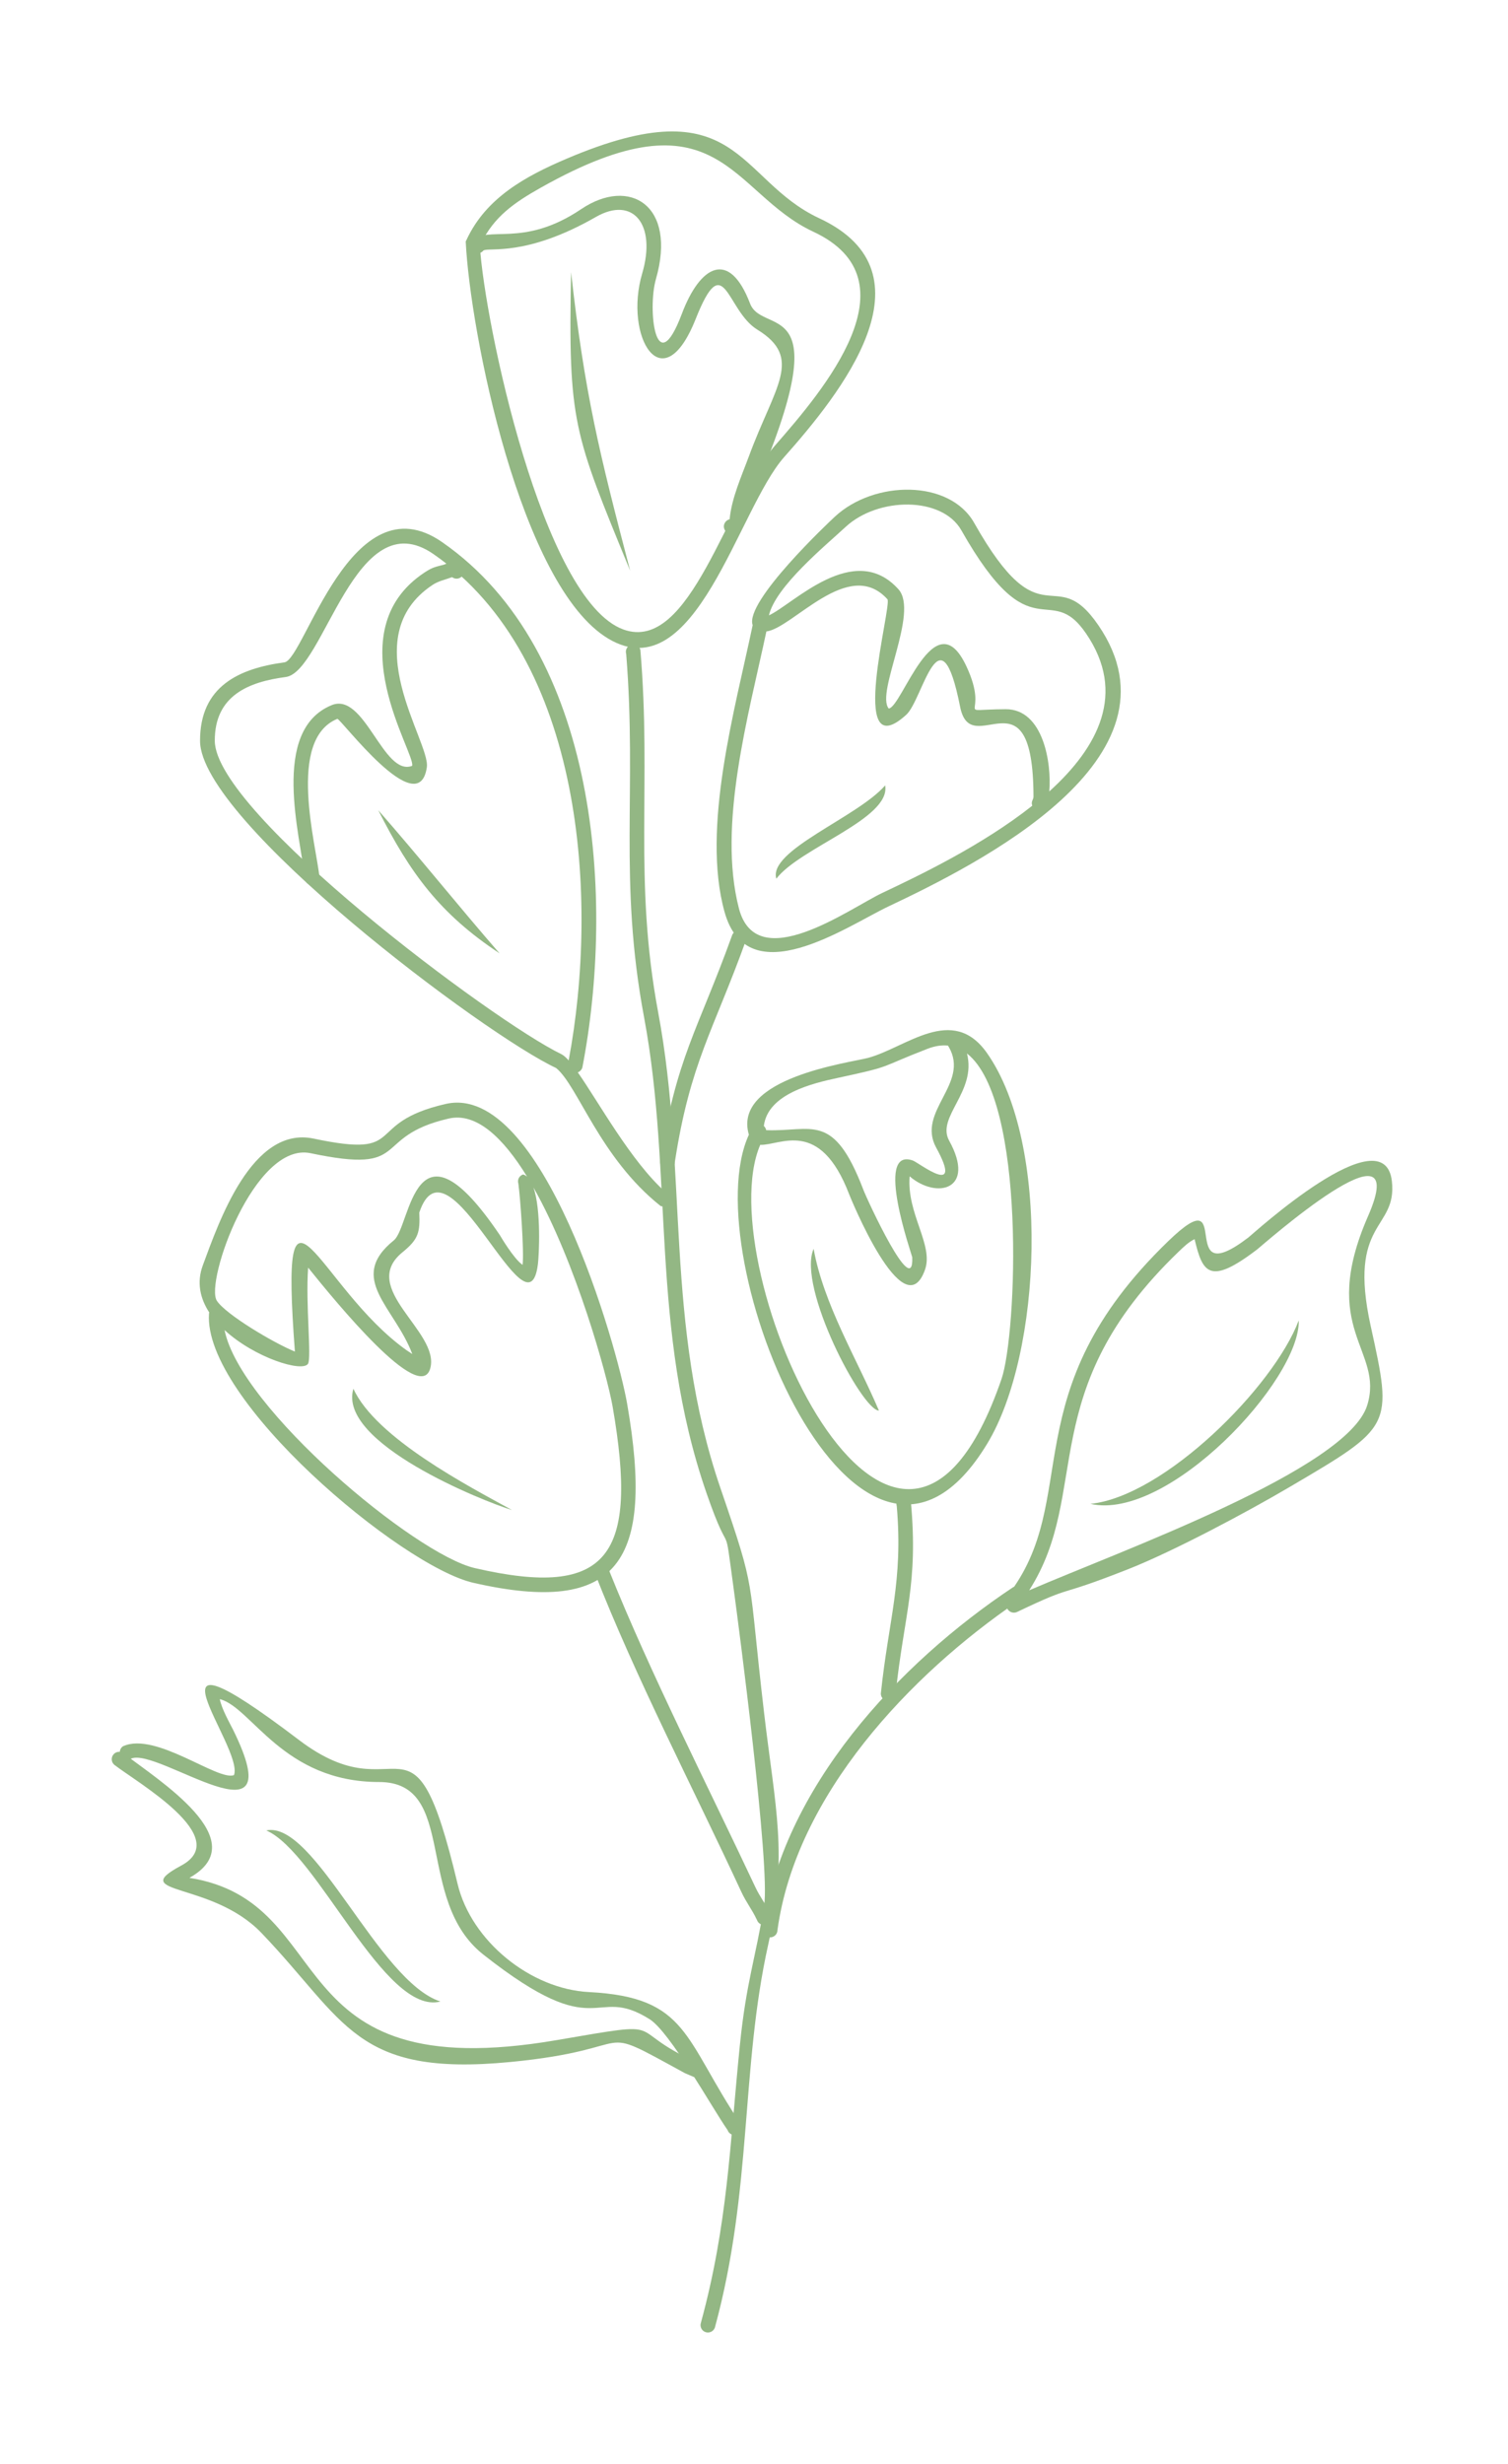 <svg xmlns="http://www.w3.org/2000/svg" id="Ebene_1" viewBox="0 0 219.89 359.18"><defs><style>.cls-1{fill:#93b784;fill-rule:evenodd;stroke-width:0px;}</style></defs><path class="cls-1" d="m69.97,35.83c.68,11.07,9.16,51.67,20.93,55.94,9.79,3.55,15.01-18.68,22.18-26.9,6.86-7.86,20.73-24,5.51-31.09-12.15-5.67-13.66-21.12-39.77-6.4-3.8,2.14-6.8,4.21-8.68,8.13-.04.11-.09.21-.16.3v.02h0Zm-1.89-.97l.02-.05c2.85-5.99,8.49-9.1,14.47-11.65,25.24-10.77,24.78,3.01,36.89,8.66,17.26,8.04,3,25.67-5.12,34.82-6.72,7.57-12.93,34-25.6,26.49-12.89-7.64-20.21-44.91-20.83-57.92.04-.12.1-.23.17-.33h0Z"></path><path class="cls-1" d="m68.77,35.22c2.32-2.53,7.38,1.06,15.99-4.74,7.02-4.73,13.98-.58,10.88,10.22-1.25,4.36-.03,15.16,3.78,5.06,2.66-7.06,6.91-9.47,9.95-1.51,1.94,5.06,13.99-2.34-.8,30.52l-1.69,3.04c-.58.14-1.16-.23-1.3-.81-.14-.58.23-1.16.81-1.3.29-3.1,1.75-6.3,2.8-9.15,3.78-10.27,8-14.34,1.23-18.5-4.55-2.8-4.78-12.12-8.97-1.57-4.85,12.23-10.51,2.56-7.81-6.61,2.11-7.16-1.34-11.34-6.75-8.24-10.2,5.85-15.58,4.39-16.4,4.89-.36.46-1.02.56-1.5.21-.48-.35-.58-1.03-.23-1.51h0Z"></path><path class="cls-1" d="m111.75,92.06c-2.59,12.18-7.15,28.19-4.01,40.35,2.57,9.96,16.1.05,20.9-2.23,5.22-2.47,14.54-6.9,21.88-12.72-.23-.65.18-.85.18-1.32-.05-19.13-9.09-5-10.7-13.1-2.93-14.8-5.41-1.06-7.85,1.16-8.74,7.93-2.02-16.04-2.75-16.84-5.65-6.25-13.78,4.22-17.66,4.7h0Zm41.25,23.32c7.14-6.45,11.3-14.35,5.36-23.03-5.41-7.91-7.86,3.18-18.18-15.04-2.82-4.97-12.15-4.87-16.87-.5-2.94,2.73-10.2,8.67-11.19,12.9,3.51-1.59,12.42-11,18.89-3.8,3.03,3.38-3.36,15.06-1.42,17.38,1.94-.16,6.7-16.02,11.32-6.17,3.6,7.69-2.26,6.31,5.72,6.27,5.52-.03,6.73,7.92,6.37,12h0Zm-43.25-24.24c-1.21-3.43,11.18-15.07,11.99-15.82,5.77-5.35,16.73-5.43,20.31.91,9.97,17.66,11.63,5.47,18.1,14.91,13.39,19.52-17.8,34.94-30.61,41.01-5.98,2.83-20.52,12.99-23.9.76-3.38-12.23,1.55-29.57,4.11-41.77h0Z"></path><path class="cls-1" d="m82.92,154.6c4.4-23.39,2.28-58.57-19.71-73.82-11.42-7.91-15.95,17.19-21.55,17.92-5.33.7-10.37,2.66-10.34,9.3.04,10.53,40.58,40.88,50.55,45.69.3.15.65.46,1.05.9h0Zm1.33,1.73c3.08,4.39,7.77,13,12.78,17.45.56.2.86.81.67,1.37-.2.56-.81.86-1.37.67-8.85-7.02-12.06-17.53-15.23-20.11l.07.03c-10.45-4.82-51.96-36.03-52-47.71-.03-8,5.71-10.58,12.31-11.47,2.91-.39,9.74-26.71,22.97-17.54,22.95,15.9,25.17,52.25,20.47,76.59-.1.35-.36.61-.68.73h0Z"></path><path class="cls-1" d="m44.43,127.95c-.57-5.88-5.08-21.46,3.93-25.15,4.82-1.98,7.53,10.45,11.73,8.85.61-1.69-11.22-19.56,1.8-28.18,1.21-.8,1.6-.82,2.91-1.17.9-.48,1.62-.45,2.46.15.46.38.52,1.06.14,1.52-.37.45-1.02.52-1.48.17-.96.36-1.95.54-2.83,1.12-11.52,7.63-.31,22.9-.85,26.59-1.19,8.22-12.64-7.23-13.06-7.05-7.4,3.06-3.05,18.39-2.59,23.15,0,.6-.48,1.08-1.08,1.08s-1.08-.48-1.08-1.08h0Z"></path><path class="cls-1" d="m110.85,166.91c-7.6,17.74,19.78,78.86,35.18,34.15,2.25-6.53,3.66-40.67-5.03-47.48,1.44,5.6-4.51,9.24-2.6,12.71,3.97,7.18-1.82,8.58-5.76,5.2-.45,5.45,3.52,10,2.24,13.61-3.1,8.79-11.03-10.91-11.05-10.97-4.3-11.25-10.09-7.09-13-7.23h0Zm27.37-14.48c-.91-.09-1.9.05-2.98.47-7.4,2.86-4.76,2.45-13.12,4.25-3.57.77-10.17,2.3-10.74,7,.18.17.3.38.34.61,6.73.26,9.79-2.78,14.18,8.71.57,1.49,7.37,16.22,7.12,9.82,0-.21-5.62-16.09.07-14.11.88.3,7.51,5.59,3.42-1.87-2.91-5.3,4.94-9.3,1.84-14.68-.05-.06-.09-.13-.12-.2h0Zm-29.02,13c-2.45-8.31,14.76-10.5,17.39-11.21,5.55-1.5,12.29-7.87,17.33-.7,9.3,13.24,8,43.75.06,56.9-18.7,30.97-42.93-27.36-34.78-45h0Z"></path><path class="cls-1" d="m146.9,232.66c11.07-14.17.48-29.54,23.47-51.74,9.93-9.59.76,7.82,11.67-.52.65-.5,19.83-18.01,20.92-8.18.79,7.16-6.5,5.62-3.09,21.1,3.24,14.71,3.2,14.62-11.82,23.46-6.18,3.64-16.91,9.37-23.59,12-11.22,4.42-7.19,1.95-16.16,6.22-.54.25-1.18.02-1.44-.52-.06-.14-.1-.28-.1-.43-.3-.43-.26-1.02.13-1.4h0Zm3.18-.82c13.33-5.76,46.39-17.62,49.28-26.97,2.51-8.1-7.15-10.95.12-27.57,6.72-15.35-15.44,4.29-16.16,4.84-6.98,5.33-7.97,3.41-9.13-1.49-.88.42-1.62,1.15-2.31,1.81-21.24,20.43-12.6,34.95-21.8,49.37h0Z"></path><path class="cls-1" d="m32.75,193.93c2.31,11.41,27.75,32.65,36.47,34.67,19.62,4.54,23.88-1.82,20.11-23.54-.78-4.47-5.32-20.96-11.54-31.94,1.14,3.31.81,9.77.65,11.14-1.44,11.81-13.14-19.89-17.3-7.49.12,2.86-.1,3.88-2.44,5.78-6.5,5.28,5.5,11.57,4.04,16.93-1.47,5.39-13.69-9.57-17.81-14.68-.39,5.39.53,13.16-.02,14.02-.82,1.28-7.75-.86-12.15-4.9h0Zm44.09-22.42c-3.46-5.63-7.38-9.38-11.42-8.44-11.51,2.65-5.17,8.21-20.13,5.05-8.2-1.73-15.43,18.8-13.67,21.51,1.3,2,8.28,6.15,11.38,7.41-2.28-30.29,3.28-9.47,16.25-.22l.87.58c-2.59-6.88-9.57-11.02-2.69-16.58,2.5-2.02,2.86-19.43,15.48-.72,0,0,1.97,3.39,3.29,4.3.25-1.89-.36-10.11-.61-11.79v-.04c-.19-.57.12-1.18.69-1.35.2.06.39.16.56.31h0Zm-1.19,1.22c.03.07.07.13.11.17-.04-.05-.08-.11-.11-.17h0Zm-45.13,18.62c-1.33-2.04-1.88-4.38-.94-6.9,2.33-6.28,7.14-20.36,16.15-18.46,14.02,2.96,6.94-2.22,19.25-5.05,14.1-3.24,25.03,35.42,26.47,43.72,3.99,23.01-1.22,30.92-22.42,26.09-10.54-2.4-39.49-26.71-38.55-39.27,0-.05.02-.09.04-.13h0Z"></path><path class="cls-1" d="m17.98,254.56c4.74-2.13,13.83,5.15,16.14,4.22,1.51-4.11-15.38-24,9.46-5.13,14.97,11.37,16.47-7,23.14,20.98,1.99,8.36,10.66,15.34,19.14,15.78,14.56.75,13.8,6.82,22.27,19.42.19.56-.1,1.18-.67,1.37-.56.19-1.18-.1-1.37-.67-2.32-3.33-8.39-14.3-11.38-16.17-8.31-5.2-7.17,4.04-24.23-9.41-10.09-7.95-3.68-25.15-15.2-25.16-14.04,0-18.6-10.93-23.23-12.08.27,1.43,1.45,3.48,1.95,4.49,8.8,17.86-10.93,2.46-14.88,4.18-.51.32-1.17.16-1.49-.35-.32-.51-.16-1.17.35-1.49h0Z"></path><path class="cls-1" d="m18.09,255.66c4.88,3.8,19.24,12.68,9.53,18.1,22.16,3.52,12.3,30.75,53.6,23.65,17.29-2.97,9.24-1.74,20.42,3.26.58.13.94.71.81,1.3-.13.58-.71.94-1.3.81l-1.29-.55c-13.99-7.65-5.62-3.53-25.47-1.62-22.65,2.18-23.93-5.94-36.27-18.82-7.27-7.58-19.77-5.49-11.69-9.82,7.63-4.1-6.5-12.14-9.78-14.7-.44-.4-.48-1.08-.08-1.53.4-.44,1.08-.48,1.53-.08h0Z"></path><path class="cls-1" d="m93.37,94.68c1.67,19.62-1.03,33.47,2.61,52.96,4.35,23.24.87,45.35,9.07,69.3,5.35,15.63,3.93,12,6.37,32.81,1.63,13.9,3.52,20.55.59,33.77-4.03,18.15-2.28,35.65-7.77,55.81-.2.56-.82.85-1.38.65-.56-.2-.85-.82-.65-1.38,3.91-14.36,4.19-25.8,5.67-40.4.93-9.26,2.31-12.76,3.54-20.4.91-5.72-3.76-41.15-4.38-45.73-1.62-11.94-.29-3.61-4.04-14.46-8.27-23.94-4.78-46.28-9.09-69.34-3.73-19.94-1.01-33.07-2.6-52.92-.18-.57.14-1.18.71-1.35.57-.18,1.17.14,1.35.71h0Z"></path><path class="cls-1" d="m88.88,229.11c5.99,14.93,14.28,31.14,21.26,46,.69,1.47,1.47,2.37,2.27,4.08.2.56-.1,1.18-.67,1.37-.56.2-1.18-.1-1.37-.67-.75-1.59-1.53-2.49-2.27-4.08-7.07-15.24-15.37-31.15-21.37-46.5-.06-.59.38-1.12.97-1.18.59-.06,1.12.38,1.18.97h0Z"></path><path class="cls-1" d="m111.21,281.36c2.82-20.66,19.81-38.87,36.55-49.99.56-.2,1.18.1,1.37.67.19.56-.1,1.18-.67,1.37-15.75,10.71-32.39,28.31-35.09,47.95,0,.6-.48,1.08-1.08,1.08s-1.08-.48-1.08-1.08h0Z"></path><path class="cls-1" d="m132.82,218.92c1.1,12.07-.99,16.38-2.22,27.98,0,.6-.48,1.08-1.08,1.08s-1.08-.48-1.08-1.08c1.13-10.81,3.27-16.31,2.32-27.34-.18-.57.14-1.17.71-1.35.57-.18,1.17.14,1.35.71h0Z"></path><path class="cls-1" d="m108.8,137c-4.76,13.24-8.17,17.94-10.39,32.37,0,.6-.48,1.08-1.08,1.08s-1.08-.48-1.08-1.08c2.32-15.16,5.5-19.15,10.47-32.93.16-.58.75-.92,1.32-.76.58.16.92.75.76,1.32h0Z"></path><path class="cls-1" d="m83.27,39.68c2,17.88,4.12,26.33,8.62,43.53-8.28-20.19-9.04-21.55-8.62-43.53h0Z"></path><path class="cls-1" d="m55.16,118.12c6.09,6.95,11.71,14,17.68,20.86-8.7-5.75-13.03-11.67-17.68-20.86h0Z"></path><path class="cls-1" d="m113.2,128.1c-1.23-4.14,11.85-8.96,15.87-13.6.87,4.85-12.41,9.07-15.87,13.6h0Z"></path><path class="cls-1" d="m51.53,202.46c3.29,7.19,16.78,14.2,23.13,17.68-4.15-1.25-25.49-9.78-23.13-17.68h0Z"></path><path class="cls-1" d="m118.64,182.06c1.45,8.08,6.31,16.05,9.52,23.58-2.45,0-11.97-18.06-9.52-23.58h0Z"></path><path class="cls-1" d="m159,219.24c10.72-1.09,26.69-16.98,30.38-26.75.22,8.73-19.08,29.32-30.38,26.75h0Z"></path><path class="cls-1" d="m38.83,266.85c7.08-1.5,16.3,21.98,25.39,24.94-8.14,2.1-17.93-21.72-25.39-24.94h0Z"></path></svg>